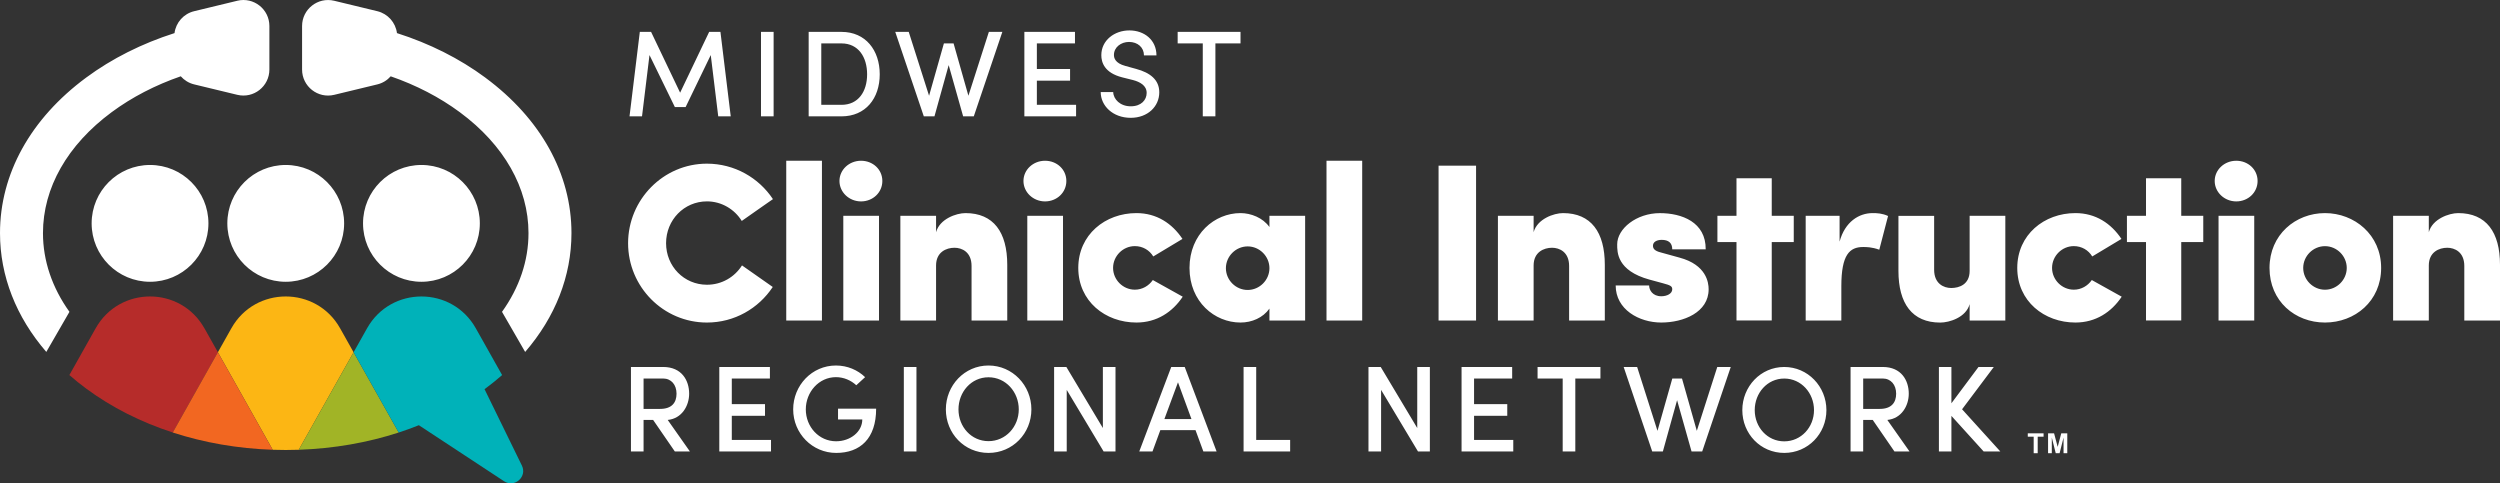 <svg xmlns="http://www.w3.org/2000/svg" width="900" height="174" viewBox="0 0 900 174" fill="none"><rect x="0" y="0" width="900" height="174" fill="#333333" stroke="none"/><path d="M73.582 118.176C65.002 102.909 43.025 102.909 34.441 118.176L32.759 121.169L24.974 135.019C26.883 136.688 28.887 138.313 31 139.873C40.162 146.65 50.729 151.972 62.2 155.702L69.953 141.909L78.443 126.809L73.589 118.171L73.581 118.175L73.582 118.176Z" fill="#B62C2A"></path><path d="M122.434 118.176C113.854 102.909 91.877 102.909 83.293 118.176L78.439 126.813L89.084 145.745L98.172 161.916C99.731 161.969 101.295 161.998 102.863 161.998C104.43 161.998 105.999 161.969 107.554 161.916L116.642 145.745L127.287 126.813L122.433 118.176H122.434Z" fill="#FCB614"></path><path d="M89.08 145.745L78.436 126.813L69.945 141.913L62.192 155.707C73.472 159.372 85.623 161.493 98.169 161.917L89.08 145.746V145.745Z" fill="#F26721"></path><path d="M135.778 141.913L127.287 126.813L116.643 145.745L107.554 161.916C120.1 161.493 132.251 159.375 143.531 155.706L135.778 141.913V141.913Z" fill="#A1B426"></path><path d="M187.879 167.598L174.431 140.096C174.531 140.022 174.636 139.955 174.735 139.881C176.848 138.322 178.851 136.697 180.761 135.027L172.975 121.177L172.967 121.173L171.285 118.18C162.706 102.913 140.729 102.913 132.145 118.18L127.291 126.817L135.781 141.918L143.534 155.711C145.998 154.91 148.411 154.02 150.786 153.073L181.465 173.246C185.232 175.722 189.858 171.646 187.879 167.598H187.879Z" fill="#00B2B9"></path><path d="M263.064 41.887H258.564L255.873 19.82L246.83 38.533H242.947L233.816 19.82L231.125 41.887H226.626L230.332 11.479H234.39L244.845 33.369L255.299 11.479H259.357L263.064 41.887ZM278.502 41.887V11.479H273.958V41.887H278.502ZM291.119 11.479V41.887H302.94C311.63 41.887 316.704 35.399 316.704 26.749C316.704 18.099 311.63 11.479 302.94 11.479H291.119ZM295.663 37.738V15.627H302.941C309.028 15.627 312.161 20.57 312.161 26.749C312.161 32.928 309.028 37.738 302.941 37.738H295.663ZM348.627 34.472L343.289 15.627H339.804L334.466 34.472L327.144 11.479H322.292L332.57 41.887H336.407L341.525 23.439L346.73 41.887H350.567L360.845 11.479H355.992L348.625 34.472H348.627ZM373.271 29.044H385.227V24.851H373.271V15.627H386.991V11.479H368.772V41.887H387.388V37.739H373.271V29.044ZM407.062 42.416C413.194 42.416 417.34 38.312 417.34 33.236C417.34 28.779 414.119 26.175 409.003 24.807L405.165 23.747C401.327 22.732 401.019 20.746 401.019 19.776C401.019 16.995 403.578 15.097 406.445 15.097C409.578 15.097 411.827 17.083 411.827 19.952H416.326C416.326 14.391 411.958 10.949 406.577 10.949C401.196 10.949 396.475 14.524 396.475 19.864C396.475 22.379 397.534 26.219 404.019 27.852L407.9 28.823C410.37 29.485 412.797 30.765 412.797 33.457C412.797 35.973 410.855 38.268 407.062 38.268C403.269 38.268 400.842 35.752 400.753 33.148H396.254C396.254 38.047 400.577 42.416 407.062 42.416ZM423.956 11.479V15.627H433V41.887H437.543V15.627H446.586V11.479H423.956ZM278.195 103.315L267.122 95.547C264.445 99.755 259.844 102.506 254.506 102.506C246.257 102.506 239.787 95.886 239.787 87.544C239.787 79.203 246.258 72.495 254.506 72.495C259.756 72.495 264.446 75.334 267.034 79.542C267.034 79.542 279.238 70.965 278.269 71.701C273.166 64.007 264.431 58.917 254.492 58.917C238.803 58.917 226.112 71.863 226.112 87.56C226.112 103.257 238.803 116.115 254.492 116.115C264.431 116.115 273.092 111.01 278.179 103.331L278.195 103.316V103.315ZM283.047 115.392H295.899V57.871H283.047V115.392ZM302.207 65.153C302.207 69.199 305.692 72.508 309.97 72.508C314.249 72.508 317.646 69.287 317.646 65.153C317.646 61.019 314.249 57.871 309.97 57.871C305.692 57.871 302.207 61.108 302.207 65.153ZM303.589 77.687H316.441V115.392H303.589V77.687ZM336.982 95.575C336.982 90.721 340.701 89.191 343.613 89.191C346.289 89.191 349.759 90.72 349.759 95.737V115.392H362.611V95.326C362.611 83.586 357.671 76.716 347.569 76.716C344.26 76.716 338.276 78.82 336.982 83.587V77.688H324.131V115.392H336.982L336.982 95.575ZM368.448 65.153C368.448 69.199 371.933 72.508 376.212 72.508C380.49 72.508 383.888 69.287 383.888 65.153C383.888 61.019 380.491 57.871 376.212 57.871C371.932 57.871 368.448 61.108 368.448 65.153ZM369.83 77.687H382.682V115.392H369.83V77.687ZM425.765 106.8L415.016 100.812C413.56 102.916 411.207 104.284 408.546 104.284C404.266 104.284 400.708 100.724 400.708 96.443C400.708 92.162 404.266 88.602 408.546 88.602C411.384 88.602 413.81 90.058 415.177 92.324L425.692 86.012C421.971 80.437 416.398 76.715 409.121 76.715C397.886 76.715 388.181 84.483 388.181 96.457C388.181 108.432 397.886 116.112 409.121 116.112C416.398 116.112 422.06 112.39 425.78 106.814L425.765 106.8ZM456.996 81.732C454.658 78.407 450.364 76.715 446.571 76.715C437.277 76.715 428.22 84.247 428.22 96.457C428.22 108.668 437.278 116.112 446.571 116.112C450.688 116.112 454.658 114.405 456.996 111.095V115.391H469.848V77.686H456.996V81.732ZM441.322 96.546C441.322 92.265 444.88 88.705 449.159 88.705C453.438 88.705 456.997 92.265 456.997 96.546C456.997 100.827 453.439 104.387 449.159 104.387C444.879 104.387 441.322 100.827 441.322 96.546ZM477.538 115.392H490.39V57.87H477.538V115.392ZM517.884 115.391H531.383V59.65H517.884V115.391ZM552.102 95.575C552.102 90.721 555.822 89.191 558.734 89.191C561.41 89.191 564.88 90.72 564.88 95.737V115.392H577.732V95.326C577.732 83.586 572.79 76.716 562.689 76.716C559.381 76.716 553.396 78.82 552.102 83.587V77.688H539.25V115.392H552.102V95.575ZM593.847 100.665L598.612 101.96C601.361 102.695 602.008 103.019 602.008 104.152C602.008 105.681 600.156 106.653 598.054 106.653C594.906 106.653 593.686 104.387 593.686 102.769H581.644C581.644 111.419 590.055 116.112 598.054 116.112C606.053 116.112 615.109 112.464 615.109 104.137C615.109 101.709 614.301 95.325 604.597 92.736L597.891 90.882C595.554 90.308 595.068 89.426 595.068 88.454C595.068 86.998 596.597 86.35 598.215 86.35C600.626 86.35 602.008 87.41 602.008 89.749H614.052C614.125 79.966 605.479 76.729 597.554 76.729C589.142 76.729 582.188 82.305 582.188 87.969C582.188 90.72 582.027 97.428 593.833 100.665H593.847ZM637.827 64.181H625.136V77.686H618.269V87.145H625.136V115.376H637.827V87.145H645.753V77.686H637.827V64.181ZM662.883 115.377V103.004C662.883 91.677 665.868 88.925 670.72 88.925C671.853 88.925 673.882 88.925 676.542 89.896L679.704 77.759C677.602 76.788 675.75 76.715 674.131 76.715C669.279 76.715 664.192 79.789 662.251 86.983V77.686H650.046V115.391H662.898L662.883 115.377ZM709.068 77.717V97.533C709.068 102.387 705.347 103.682 702.436 103.682C699.76 103.682 696.289 102.137 696.289 97.121V77.702H683.438V97.519C683.438 109.258 688.378 116.128 698.48 116.128C701.789 116.128 707.774 114.274 709.068 109.493V115.392H721.918V77.688H709.068V77.717ZM763.796 106.8L753.049 100.812C751.593 102.916 749.24 104.284 746.578 104.284C742.299 104.284 738.741 100.724 738.741 96.443C738.741 92.162 742.299 88.602 746.578 88.602C749.416 88.602 751.842 90.058 753.21 92.324L763.723 86.012C760.003 80.437 754.43 76.715 747.152 76.715C735.918 76.715 726.214 84.483 726.214 96.457C726.214 108.432 735.918 116.112 747.152 116.112C754.431 116.112 760.091 112.39 763.812 106.814L763.796 106.8ZM785.25 64.181H772.561V77.686H765.694V87.145H772.561V115.376H785.25V87.145H793.176V77.686H785.25V64.181ZM797.292 65.153C797.292 69.199 800.776 72.508 805.055 72.508C809.334 72.508 812.732 69.287 812.732 65.153C812.732 61.019 809.335 57.871 805.055 57.871C800.775 57.871 797.292 61.108 797.292 65.153ZM798.674 77.687H811.525V115.392H798.674V77.687ZM836.992 116.112C847.756 116.112 857.211 108.433 857.211 96.458C857.211 84.483 847.58 76.716 836.992 76.716C826.404 76.716 817.024 84.483 817.024 96.458C817.024 108.433 826.229 116.112 836.992 116.112ZM829.155 96.458C829.155 92.177 832.714 88.617 836.992 88.617C841.271 88.617 844.83 92.177 844.83 96.458C844.83 100.739 841.271 104.299 836.992 104.299C832.714 104.299 829.155 100.739 829.155 96.458ZM874.371 95.575C874.371 90.721 878.091 89.191 881.003 89.191C883.68 89.191 887.15 90.72 887.15 95.737V115.392H900V95.326C900 83.586 895.06 76.716 884.958 76.716C881.649 76.716 875.665 78.82 874.371 83.587V77.688H861.519V115.392H874.371V95.575ZM248.36 162.521L240.376 151.178C245.449 150.693 248.095 146.103 248.095 141.734C248.095 136.923 245.404 132.112 238.743 132.112H227.142V162.521H231.685V151.178H235.126L242.934 162.521L248.36 162.521ZM238.699 136.261C241.654 136.261 243.551 138.511 243.551 141.734C243.551 144.956 241.832 147.205 237.641 147.205H231.685V136.261H238.699ZM263.447 149.677H275.401V145.485H263.447V136.261H277.165V132.112H258.947V162.521H277.563V158.372H263.447V149.677ZM301.03 163.05C309.631 163.05 315.41 157.931 315.41 147.117H301.691V151.001H310.425C310.425 155.46 306.103 158.858 300.986 158.858C294.809 158.858 290.089 153.65 290.089 147.383C290.089 141.115 294.809 135.775 300.941 135.775C303.764 135.775 306.367 136.923 308.264 138.689L311.44 135.775C308.793 133.216 305.088 131.583 300.941 131.583C292.295 131.583 285.545 138.732 285.545 147.383C285.545 156.033 292.429 163.05 301.03 163.05ZM329.923 162.521V132.112H325.379V162.521H329.923ZM355.861 163.05C364.551 163.05 371.3 156.033 371.3 147.383C371.3 138.732 364.506 131.583 355.861 131.583C347.216 131.583 340.511 138.732 340.511 147.383C340.511 156.033 347.171 163.05 355.861 163.05ZM355.861 158.813C349.685 158.813 345.053 153.649 345.053 147.383C345.053 141.116 349.641 135.819 355.861 135.819C362.081 135.819 366.757 141.115 366.757 147.383C366.757 153.65 362.037 158.813 355.861 158.813ZM397.035 154.09L383.889 132.111H379.478V162.52H384.022V140.364L397.299 162.52H401.579V132.111H397.035V154.09ZM437.971 162.521L426.501 132.112H421.648L410.135 162.521H414.9L417.723 154.841H430.383L433.206 162.521H437.971ZM424.075 137.629L428.927 150.868H419.178L424.075 137.629ZM452.233 132.111H447.689V162.52H464.452V158.371H452.233V132.111ZM510.207 154.09L497.061 132.111H492.65V162.52H497.194V140.364L510.471 162.52H514.751V132.111H510.207V154.09ZM530.661 149.677H542.616V145.484H530.661V136.26H544.38V132.111H526.162V162.52H544.778V158.371H530.661V149.677ZM553.525 132.112V136.261H562.568V162.521H567.112V136.261H576.155V132.112H553.525ZM610.855 155.105L605.517 136.26H602.032L596.694 155.105L589.371 132.112H584.519L594.796 162.521H598.635L603.751 144.072L608.956 162.521H612.793L623.072 132.112H618.219L610.853 155.105H610.855ZM642.329 163.05C650.873 163.05 657.508 156.151 657.508 147.646C657.508 139.141 650.829 132.112 642.329 132.112C633.83 132.112 627.235 139.14 627.235 147.646C627.235 156.152 633.785 163.05 642.329 163.05ZM642.329 158.885C636.257 158.885 631.703 153.808 631.703 147.646C631.703 141.484 636.214 136.277 642.329 136.277C648.444 136.277 653.041 141.485 653.041 147.646C653.041 153.807 648.401 158.885 642.329 158.885ZM687.421 162.521L679.437 151.178C684.51 150.693 687.157 146.103 687.157 141.734C687.157 136.923 684.465 132.112 677.805 132.112H666.204V162.521H670.747V151.178H674.187L681.995 162.521L687.421 162.521ZM677.761 136.261C680.716 136.261 682.614 138.511 682.614 141.734C682.614 144.956 680.893 147.205 676.702 147.205H670.747V136.261H677.761ZM706.346 147.338L717.771 132.112H712.257L702.508 145.177V132.112H698.008V162.521H702.508V149.721L714.109 162.521H720.108L706.346 147.338ZM32.988 80.414C32.988 92.026 42.4 101.44 54.012 101.44C65.623 101.44 75.036 92.026 75.036 80.414C75.036 68.802 65.623 59.389 54.012 59.389C42.4 59.389 32.988 68.802 32.988 80.414ZM81.84 80.414C81.84 92.026 91.253 101.44 102.864 101.44C114.476 101.44 123.888 92.026 123.888 80.414C123.888 68.802 114.476 59.389 102.864 59.389C91.253 59.389 81.84 68.802 81.84 80.414ZM130.692 80.414C130.692 92.026 140.105 101.44 151.716 101.44C163.328 101.44 172.74 92.026 172.74 80.414C172.74 68.802 163.328 59.389 151.716 59.389C140.105 59.389 130.692 68.802 130.692 80.414ZM174.731 27.947C165.406 21.048 154.619 15.652 142.908 11.918C142.412 8.122 139.634 4.95 135.835 4.029L120.312 0.275C114.42 -1.15 108.748 3.313 108.748 9.376V25.039C108.748 31.102 114.42 35.565 120.312 34.14L135.835 30.385C137.757 29.921 139.414 28.878 140.652 27.473C149.798 30.642 158.207 34.978 165.532 40.395C181.479 52.188 190.258 67.642 190.258 83.919C190.258 93.897 186.951 103.56 180.725 112.262L189.056 126.699C199.908 114.131 205.727 99.406 205.727 83.919C205.727 62.612 194.716 42.736 174.727 27.953L174.731 27.945L174.731 27.947ZM85.419 0.275L69.897 4.03C66.094 4.951 63.317 8.118 62.824 11.918C51.112 15.657 40.33 21.052 31 27.947C11.011 42.729 0 62.605 0 83.912C0 99.399 5.819 114.124 16.671 126.692L25.002 112.255C18.776 103.553 15.469 93.885 15.469 83.912C15.469 67.639 24.249 52.181 40.194 40.388C47.516 34.971 55.929 30.635 65.075 27.466C66.313 28.871 67.97 29.913 69.892 30.378L85.415 34.133C91.307 35.558 96.979 31.095 96.979 25.032V9.368C96.979 3.305 91.307 -1.158 85.415 0.267L85.419 0.275Z" fill="white"></path><path d="M732.124 163.158V157.211H730V156H735.688V157.211H733.569V163.158H732.124Z" fill="white"></path><path d="M737.306 163.158V156H739.47L740.768 160.883L742.053 156H744.221V163.158H742.878V157.523L741.457 163.158H740.065L738.649 157.523V163.158H737.306Z" fill="white"></path></svg>